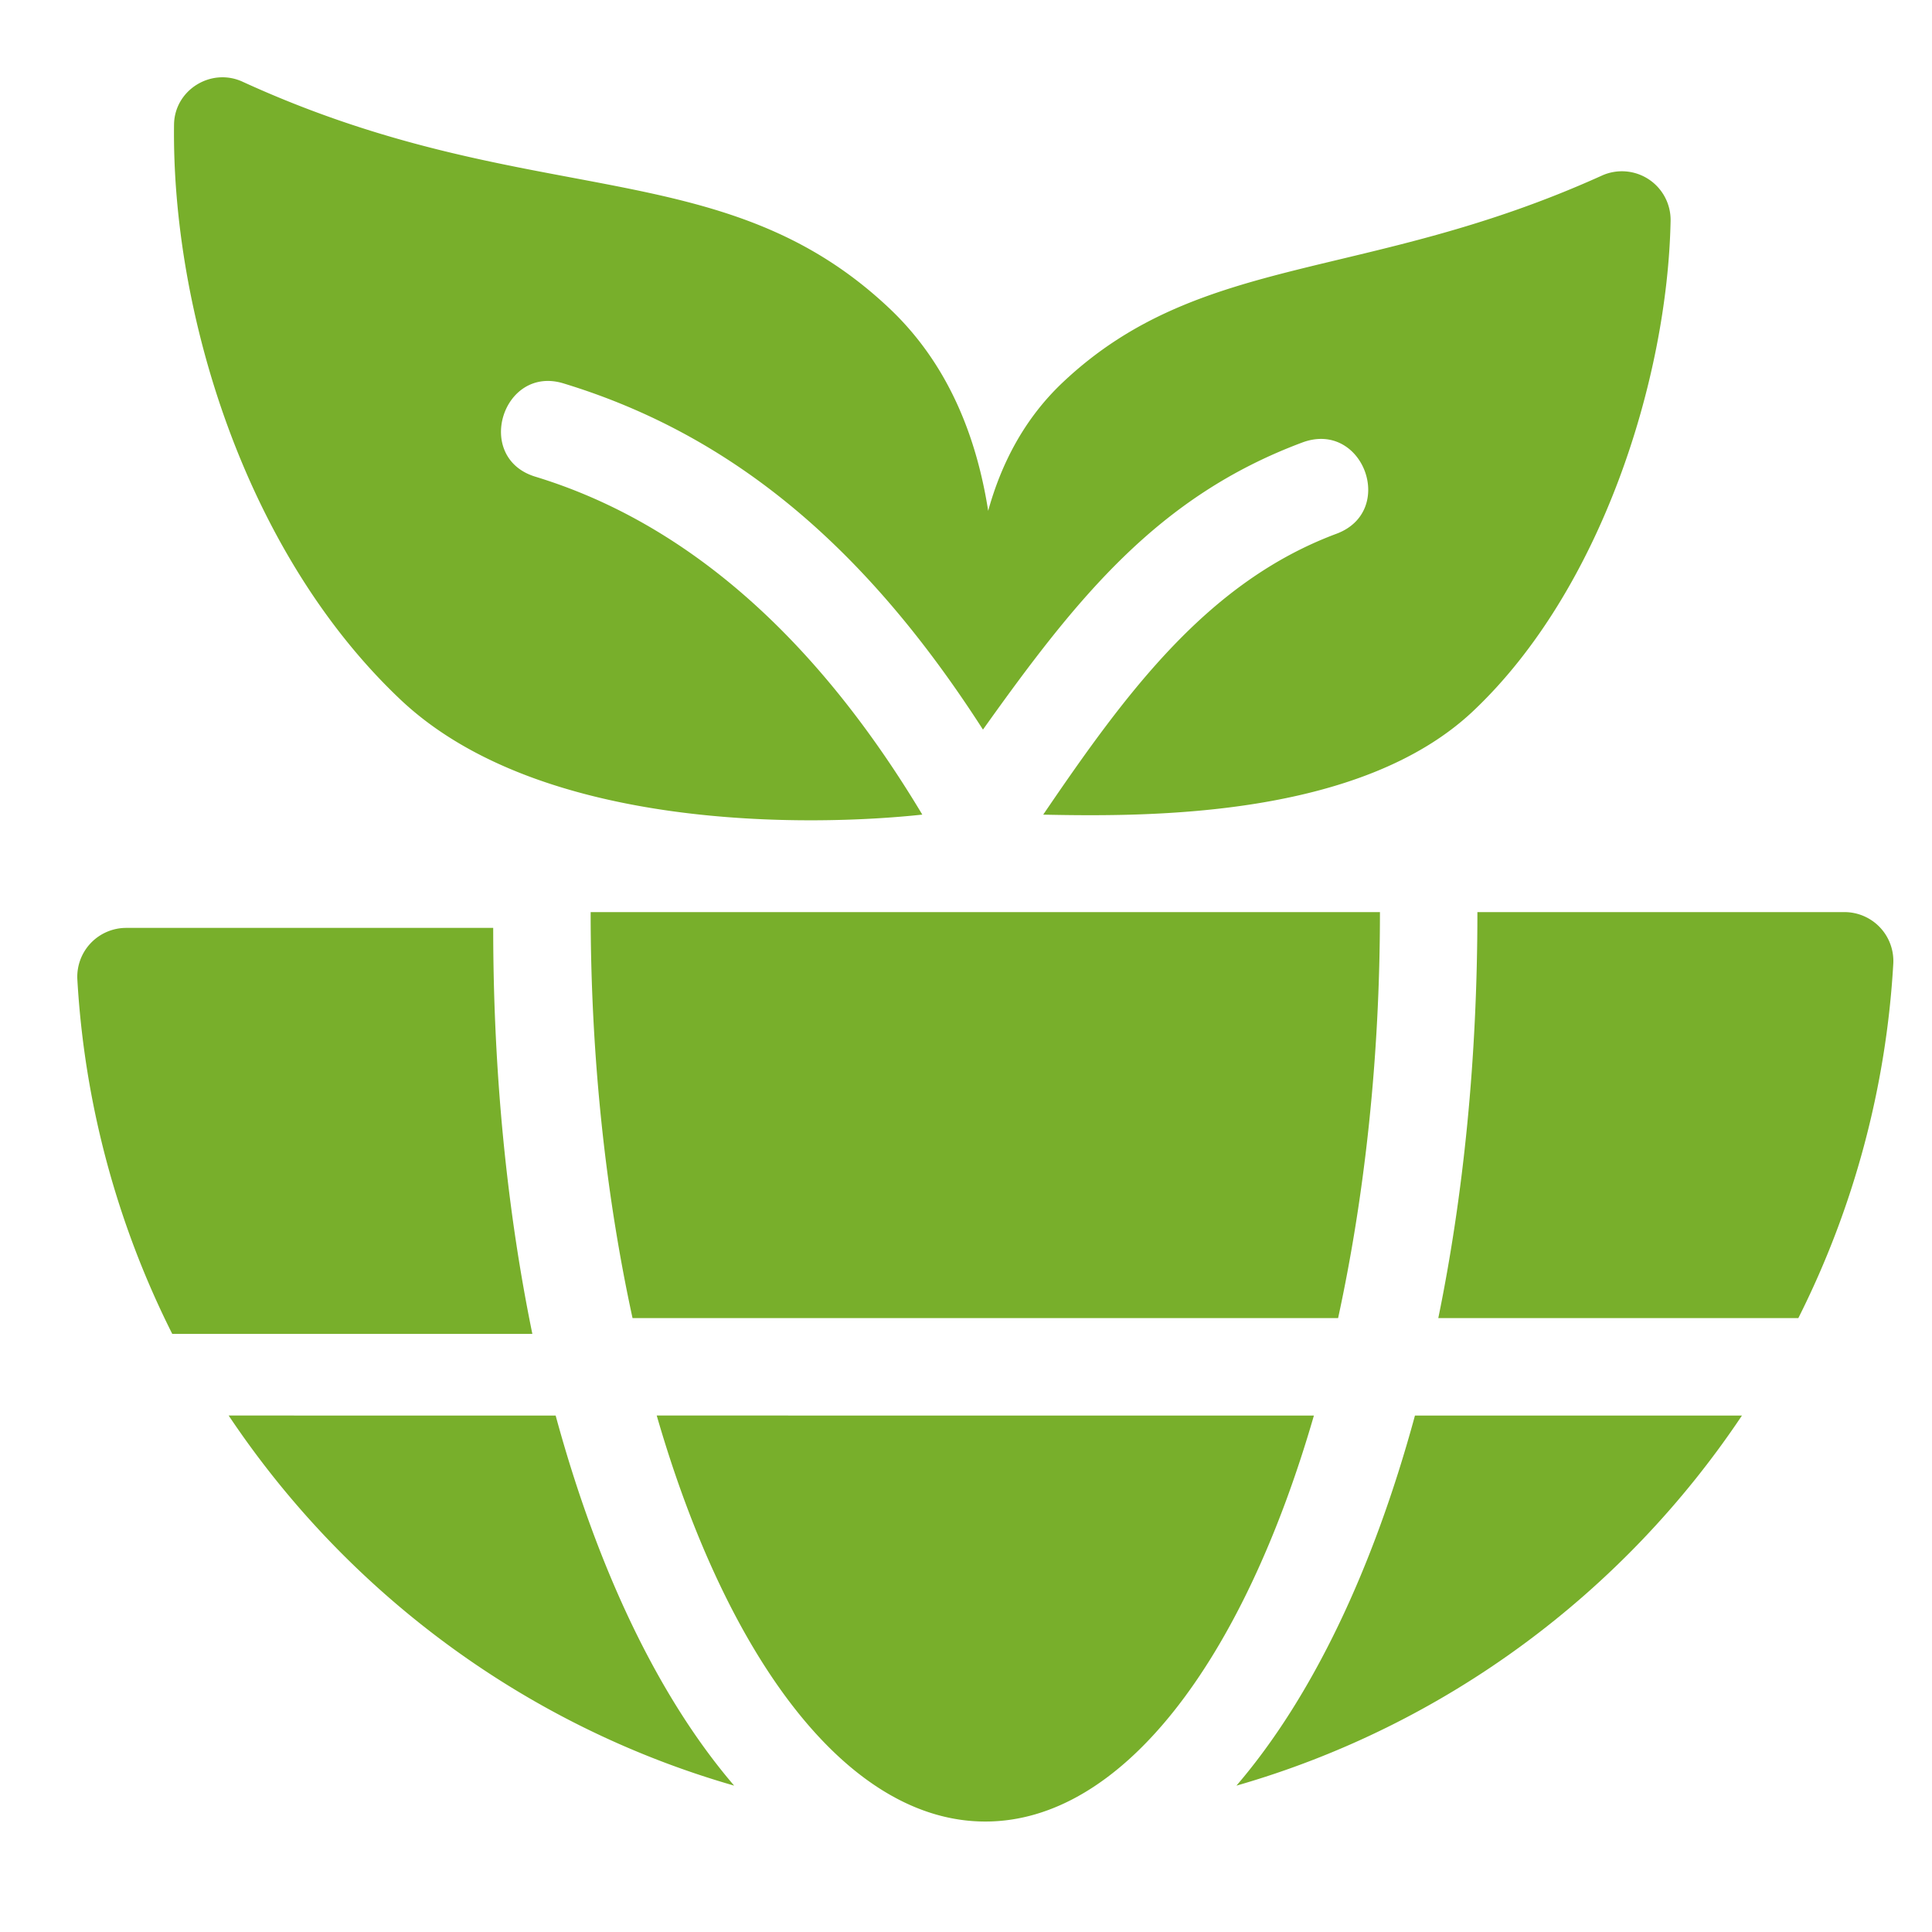 <svg width="50" height="50" fill="none" xmlns="http://www.w3.org/2000/svg"><path d="M0 0h50v50H0z"/><path d="M13.777 34.52c-.652-3.182-1.013-6.72-1.013-10.506H3.265a1.266 1.266 0 00-1.263 1.337 23.384 23.384 0 002.456 9.17h9.319zm32.764-.408a23.386 23.386 0 002.457-9.17 1.266 1.266 0 00-1.263-1.337h-9.5c0 3.786-.36 7.325-1.012 10.507h9.319zm-9.922 2.522c-1.089 4.008-2.673 7.309-4.62 9.578 5.417-1.556 10.026-5.004 13.083-9.578h-8.463zm-30.701 0c3.056 4.573 7.665 8.022 13.082 9.578-1.946-2.27-3.53-5.57-4.62-9.578H5.919zm11.078 0c1.83 6.332 4.954 10.507 8.504 10.507s6.673-4.175 8.504-10.507H16.996zm17.634-2.522c.687-3.165 1.083-6.726 1.083-10.507H15.286c0 3.781.396 7.342 1.084 10.507h18.26zm8.605-28.4a1.26 1.26 0 00-1.778-1.168c-6.1 2.761-10.372 1.974-13.95 5.35-1.002.945-1.598 2.114-1.933 3.326-.296-1.886-1.016-3.787-2.562-5.245-4.33-4.086-9.308-2.458-16.734-5.86-.815-.374-1.763.213-1.774 1.11-.062 4.78 1.8 11.048 5.866 14.886 3.635 3.43 10.67 3.277 13.499 2.971-2.648-4.42-5.965-7.51-10.013-8.745-1.605-.489-.846-2.906.736-2.412 4.446 1.356 7.87 4.322 10.847 8.957 2.437-3.42 4.528-6.036 8.269-7.432 1.568-.58 2.441 1.78.881 2.363-3.324 1.24-5.426 4.085-7.591 7.27 2.758.058 8.205.076 11.124-2.678 3.318-3.13 5.032-8.603 5.113-12.692z" fill="#78AF2B"/></svg>